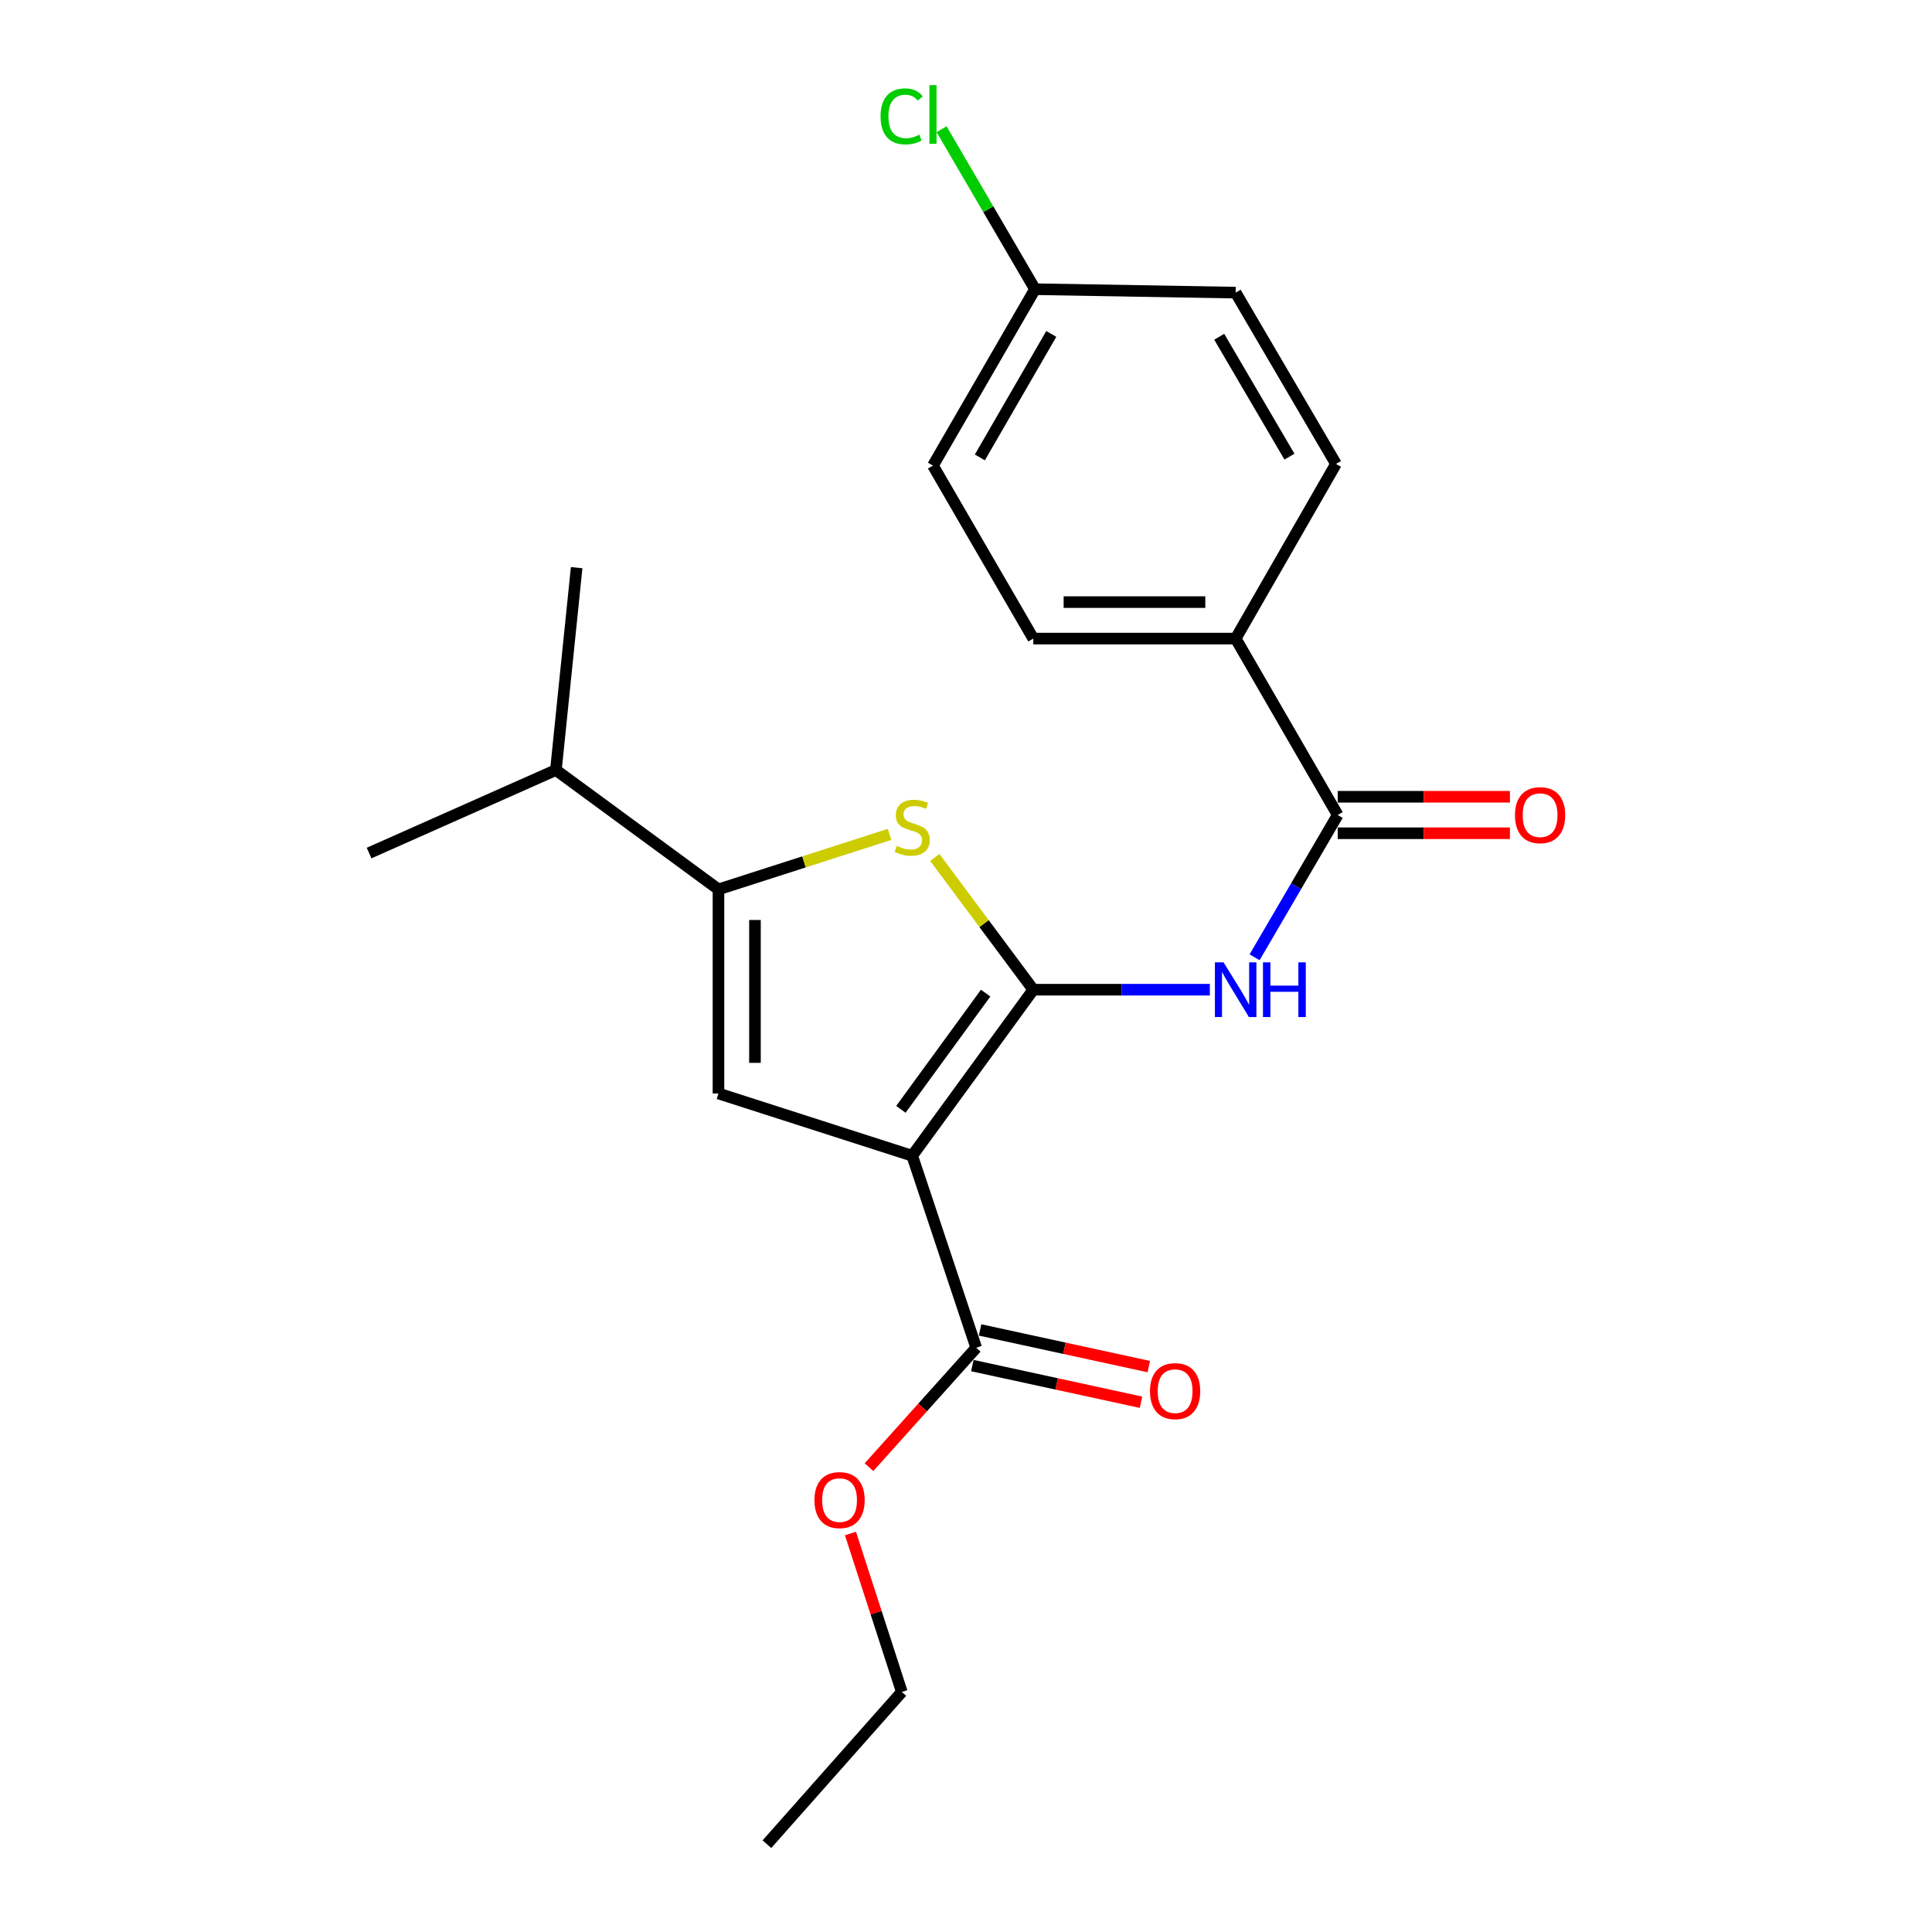 <?xml version='1.0' encoding='iso-8859-1'?>
<svg version='1.1' baseProfile='full'
              xmlns='http://www.w3.org/2000/svg'
                      xmlns:rdkit='http://www.rdkit.org/xml'
                      xmlns:xlink='http://www.w3.org/1999/xlink'
                  xml:space='preserve'
width='1000px' height='1000px' viewBox='0 0 1000 1000'>
<!-- END OF HEADER -->
<rect style='opacity:1.0;fill:#FFFFFF;stroke:none' width='1000' height='1000' x='0' y='0'> </rect>
<path class='bond-0' d='M 371.881,460.339 L 371.881,565.985' style='fill:none;fill-rule:evenodd;stroke:#000000;stroke-width:6px;stroke-linecap:butt;stroke-linejoin:miter;stroke-opacity:1' />
<path class='bond-0' d='M 390.765,476.186 L 390.765,550.138' style='fill:none;fill-rule:evenodd;stroke:#000000;stroke-width:6px;stroke-linecap:butt;stroke-linejoin:miter;stroke-opacity:1' />
<path class='bond-1' d='M 371.881,460.339 L 416.161,446.107' style='fill:none;fill-rule:evenodd;stroke:#000000;stroke-width:6px;stroke-linecap:butt;stroke-linejoin:miter;stroke-opacity:1' />
<path class='bond-1' d='M 416.161,446.107 L 460.442,431.875' style='fill:none;fill-rule:evenodd;stroke:#CCCC00;stroke-width:6px;stroke-linecap:butt;stroke-linejoin:miter;stroke-opacity:1' />
<path class='bond-2' d='M 371.881,460.339 L 287.731,398.567' style='fill:none;fill-rule:evenodd;stroke:#000000;stroke-width:6px;stroke-linecap:butt;stroke-linejoin:miter;stroke-opacity:1' />
<path class='bond-3' d='M 371.881,565.985 L 472.155,598.213' style='fill:none;fill-rule:evenodd;stroke:#000000;stroke-width:6px;stroke-linecap:butt;stroke-linejoin:miter;stroke-opacity:1' />
<path class='bond-4' d='M 472.155,598.213 L 534.829,512.27' style='fill:none;fill-rule:evenodd;stroke:#000000;stroke-width:6px;stroke-linecap:butt;stroke-linejoin:miter;stroke-opacity:1' />
<path class='bond-4' d='M 466.298,574.195 L 510.17,514.035' style='fill:none;fill-rule:evenodd;stroke:#000000;stroke-width:6px;stroke-linecap:butt;stroke-linejoin:miter;stroke-opacity:1' />
<path class='bond-5' d='M 472.155,598.213 L 505.286,697.596' style='fill:none;fill-rule:evenodd;stroke:#000000;stroke-width:6px;stroke-linecap:butt;stroke-linejoin:miter;stroke-opacity:1' />
<path class='bond-6' d='M 534.829,512.27 L 509.344,478.048' style='fill:none;fill-rule:evenodd;stroke:#000000;stroke-width:6px;stroke-linecap:butt;stroke-linejoin:miter;stroke-opacity:1' />
<path class='bond-6' d='M 509.344,478.048 L 483.859,443.825' style='fill:none;fill-rule:evenodd;stroke:#CCCC00;stroke-width:6px;stroke-linecap:butt;stroke-linejoin:miter;stroke-opacity:1' />
<path class='bond-7' d='M 534.829,512.27 L 580.522,512.27' style='fill:none;fill-rule:evenodd;stroke:#000000;stroke-width:6px;stroke-linecap:butt;stroke-linejoin:miter;stroke-opacity:1' />
<path class='bond-7' d='M 580.522,512.27 L 626.214,512.27' style='fill:none;fill-rule:evenodd;stroke:#0000FF;stroke-width:6px;stroke-linecap:butt;stroke-linejoin:miter;stroke-opacity:1' />
<path class='bond-8' d='M 649.374,495.492 L 670.885,458.669' style='fill:none;fill-rule:evenodd;stroke:#0000FF;stroke-width:6px;stroke-linecap:butt;stroke-linejoin:miter;stroke-opacity:1' />
<path class='bond-8' d='M 670.885,458.669 L 692.396,421.847' style='fill:none;fill-rule:evenodd;stroke:#000000;stroke-width:6px;stroke-linecap:butt;stroke-linejoin:miter;stroke-opacity:1' />
<path class='bond-9' d='M 505.286,697.596 L 477.538,728.497' style='fill:none;fill-rule:evenodd;stroke:#000000;stroke-width:6px;stroke-linecap:butt;stroke-linejoin:miter;stroke-opacity:1' />
<path class='bond-9' d='M 477.538,728.497 L 449.791,759.397' style='fill:none;fill-rule:evenodd;stroke:#FF0000;stroke-width:6px;stroke-linecap:butt;stroke-linejoin:miter;stroke-opacity:1' />
<path class='bond-10' d='M 503.281,706.823 L 546.939,716.312' style='fill:none;fill-rule:evenodd;stroke:#000000;stroke-width:6px;stroke-linecap:butt;stroke-linejoin:miter;stroke-opacity:1' />
<path class='bond-10' d='M 546.939,716.312 L 590.597,725.802' style='fill:none;fill-rule:evenodd;stroke:#FF0000;stroke-width:6px;stroke-linecap:butt;stroke-linejoin:miter;stroke-opacity:1' />
<path class='bond-10' d='M 507.292,688.37 L 550.95,697.859' style='fill:none;fill-rule:evenodd;stroke:#000000;stroke-width:6px;stroke-linecap:butt;stroke-linejoin:miter;stroke-opacity:1' />
<path class='bond-10' d='M 550.95,697.859 L 594.608,707.349' style='fill:none;fill-rule:evenodd;stroke:#FF0000;stroke-width:6px;stroke-linecap:butt;stroke-linejoin:miter;stroke-opacity:1' />
<path class='bond-11' d='M 440.188,793.736 L 453.486,834.746' style='fill:none;fill-rule:evenodd;stroke:#FF0000;stroke-width:6px;stroke-linecap:butt;stroke-linejoin:miter;stroke-opacity:1' />
<path class='bond-11' d='M 453.486,834.746 L 466.784,875.757' style='fill:none;fill-rule:evenodd;stroke:#000000;stroke-width:6px;stroke-linecap:butt;stroke-linejoin:miter;stroke-opacity:1' />
<path class='bond-12' d='M 466.784,875.757 L 396.955,954.545' style='fill:none;fill-rule:evenodd;stroke:#000000;stroke-width:6px;stroke-linecap:butt;stroke-linejoin:miter;stroke-opacity:1' />
<path class='bond-13' d='M 692.396,431.289 L 736.964,431.289' style='fill:none;fill-rule:evenodd;stroke:#000000;stroke-width:6px;stroke-linecap:butt;stroke-linejoin:miter;stroke-opacity:1' />
<path class='bond-13' d='M 736.964,431.289 L 781.531,431.289' style='fill:none;fill-rule:evenodd;stroke:#FF0000;stroke-width:6px;stroke-linecap:butt;stroke-linejoin:miter;stroke-opacity:1' />
<path class='bond-13' d='M 692.396,412.405 L 736.964,412.405' style='fill:none;fill-rule:evenodd;stroke:#000000;stroke-width:6px;stroke-linecap:butt;stroke-linejoin:miter;stroke-opacity:1' />
<path class='bond-13' d='M 736.964,412.405 L 781.531,412.405' style='fill:none;fill-rule:evenodd;stroke:#FF0000;stroke-width:6px;stroke-linecap:butt;stroke-linejoin:miter;stroke-opacity:1' />
<path class='bond-14' d='M 692.396,421.847 L 639.573,330.532' style='fill:none;fill-rule:evenodd;stroke:#000000;stroke-width:6px;stroke-linecap:butt;stroke-linejoin:miter;stroke-opacity:1' />
<path class='bond-15' d='M 639.573,330.532 L 534.829,330.532' style='fill:none;fill-rule:evenodd;stroke:#000000;stroke-width:6px;stroke-linecap:butt;stroke-linejoin:miter;stroke-opacity:1' />
<path class='bond-15' d='M 623.862,311.648 L 550.541,311.648' style='fill:none;fill-rule:evenodd;stroke:#000000;stroke-width:6px;stroke-linecap:butt;stroke-linejoin:miter;stroke-opacity:1' />
<path class='bond-16' d='M 639.573,330.532 L 691.504,240.119' style='fill:none;fill-rule:evenodd;stroke:#000000;stroke-width:6px;stroke-linecap:butt;stroke-linejoin:miter;stroke-opacity:1' />
<path class='bond-17' d='M 534.829,330.532 L 482.898,241' style='fill:none;fill-rule:evenodd;stroke:#000000;stroke-width:6px;stroke-linecap:butt;stroke-linejoin:miter;stroke-opacity:1' />
<path class='bond-18' d='M 691.504,240.119 L 639.573,151.469' style='fill:none;fill-rule:evenodd;stroke:#000000;stroke-width:6px;stroke-linecap:butt;stroke-linejoin:miter;stroke-opacity:1' />
<path class='bond-18' d='M 667.42,236.366 L 631.069,174.311' style='fill:none;fill-rule:evenodd;stroke:#000000;stroke-width:6px;stroke-linecap:butt;stroke-linejoin:miter;stroke-opacity:1' />
<path class='bond-19' d='M 482.898,241 L 535.721,149.685' style='fill:none;fill-rule:evenodd;stroke:#000000;stroke-width:6px;stroke-linecap:butt;stroke-linejoin:miter;stroke-opacity:1' />
<path class='bond-19' d='M 507.168,236.759 L 544.144,172.838' style='fill:none;fill-rule:evenodd;stroke:#000000;stroke-width:6px;stroke-linecap:butt;stroke-linejoin:miter;stroke-opacity:1' />
<path class='bond-20' d='M 287.731,398.567 L 191.034,441.539' style='fill:none;fill-rule:evenodd;stroke:#000000;stroke-width:6px;stroke-linecap:butt;stroke-linejoin:miter;stroke-opacity:1' />
<path class='bond-21' d='M 287.731,398.567 L 298.474,293.823' style='fill:none;fill-rule:evenodd;stroke:#000000;stroke-width:6px;stroke-linecap:butt;stroke-linejoin:miter;stroke-opacity:1' />
<path class='bond-22' d='M 639.573,151.469 L 535.721,149.685' style='fill:none;fill-rule:evenodd;stroke:#000000;stroke-width:6px;stroke-linecap:butt;stroke-linejoin:miter;stroke-opacity:1' />
<path class='bond-23' d='M 535.721,149.685 L 511.539,108.285' style='fill:none;fill-rule:evenodd;stroke:#000000;stroke-width:6px;stroke-linecap:butt;stroke-linejoin:miter;stroke-opacity:1' />
<path class='bond-23' d='M 511.539,108.285 L 487.356,66.884' style='fill:none;fill-rule:evenodd;stroke:#00CC00;stroke-width:6px;stroke-linecap:butt;stroke-linejoin:miter;stroke-opacity:1' />
<path  class='atom-4' d='M 464.155 437.83
Q 464.475 437.95, 465.795 438.51
Q 467.115 439.07, 468.555 439.43
Q 470.035 439.75, 471.475 439.75
Q 474.155 439.75, 475.715 438.47
Q 477.275 437.15, 477.275 434.87
Q 477.275 433.31, 476.475 432.35
Q 475.715 431.39, 474.515 430.87
Q 473.315 430.35, 471.315 429.75
Q 468.795 428.99, 467.275 428.27
Q 465.795 427.55, 464.715 426.03
Q 463.675 424.51, 463.675 421.95
Q 463.675 418.39, 466.075 416.19
Q 468.515 413.99, 473.315 413.99
Q 476.595 413.99, 480.315 415.55
L 479.395 418.63
Q 475.995 417.23, 473.435 417.23
Q 470.675 417.23, 469.155 418.39
Q 467.635 419.51, 467.675 421.47
Q 467.675 422.99, 468.435 423.91
Q 469.235 424.83, 470.355 425.35
Q 471.515 425.87, 473.435 426.47
Q 475.995 427.27, 477.515 428.07
Q 479.035 428.87, 480.115 430.51
Q 481.235 432.11, 481.235 434.87
Q 481.235 438.79, 478.595 440.91
Q 475.995 442.99, 471.635 442.99
Q 469.115 442.99, 467.195 442.43
Q 465.315 441.91, 463.075 440.99
L 464.155 437.83
' fill='#CCCC00'/>
<path  class='atom-5' d='M 633.313 498.11
L 642.593 513.11
Q 643.513 514.59, 644.993 517.27
Q 646.473 519.95, 646.553 520.11
L 646.553 498.11
L 650.313 498.11
L 650.313 526.43
L 646.433 526.43
L 636.473 510.03
Q 635.313 508.11, 634.073 505.91
Q 632.873 503.71, 632.513 503.03
L 632.513 526.43
L 628.833 526.43
L 628.833 498.11
L 633.313 498.11
' fill='#0000FF'/>
<path  class='atom-5' d='M 653.713 498.11
L 657.553 498.11
L 657.553 510.15
L 672.033 510.15
L 672.033 498.11
L 675.873 498.11
L 675.873 526.43
L 672.033 526.43
L 672.033 513.35
L 657.553 513.35
L 657.553 526.43
L 653.713 526.43
L 653.713 498.11
' fill='#0000FF'/>
<path  class='atom-7' d='M 421.555 776.444
Q 421.555 769.644, 424.915 765.844
Q 428.275 762.044, 434.555 762.044
Q 440.835 762.044, 444.195 765.844
Q 447.555 769.644, 447.555 776.444
Q 447.555 783.324, 444.155 787.244
Q 440.755 791.124, 434.555 791.124
Q 428.315 791.124, 424.915 787.244
Q 421.555 783.364, 421.555 776.444
M 434.555 787.924
Q 438.875 787.924, 441.195 785.044
Q 443.555 782.124, 443.555 776.444
Q 443.555 770.884, 441.195 768.084
Q 438.875 765.244, 434.555 765.244
Q 430.235 765.244, 427.875 768.044
Q 425.555 770.844, 425.555 776.444
Q 425.555 782.164, 427.875 785.044
Q 430.235 787.924, 434.555 787.924
' fill='#FF0000'/>
<path  class='atom-9' d='M 595.236 720.054
Q 595.236 713.254, 598.596 709.454
Q 601.956 705.654, 608.236 705.654
Q 614.516 705.654, 617.876 709.454
Q 621.236 713.254, 621.236 720.054
Q 621.236 726.934, 617.836 730.854
Q 614.436 734.734, 608.236 734.734
Q 601.996 734.734, 598.596 730.854
Q 595.236 726.974, 595.236 720.054
M 608.236 731.534
Q 612.556 731.534, 614.876 728.654
Q 617.236 725.734, 617.236 720.054
Q 617.236 714.494, 614.876 711.694
Q 612.556 708.854, 608.236 708.854
Q 603.916 708.854, 601.556 711.654
Q 599.236 714.454, 599.236 720.054
Q 599.236 725.774, 601.556 728.654
Q 603.916 731.534, 608.236 731.534
' fill='#FF0000'/>
<path  class='atom-12' d='M 784.15 421.927
Q 784.15 415.127, 787.51 411.327
Q 790.87 407.527, 797.15 407.527
Q 803.43 407.527, 806.79 411.327
Q 810.15 415.127, 810.15 421.927
Q 810.15 428.807, 806.75 432.727
Q 803.35 436.607, 797.15 436.607
Q 790.91 436.607, 787.51 432.727
Q 784.15 428.847, 784.15 421.927
M 797.15 433.407
Q 801.47 433.407, 803.79 430.527
Q 806.15 427.607, 806.15 421.927
Q 806.15 416.367, 803.79 413.567
Q 801.47 410.727, 797.15 410.727
Q 792.83 410.727, 790.47 413.527
Q 788.15 416.327, 788.15 421.927
Q 788.15 427.647, 790.47 430.527
Q 792.83 433.407, 797.15 433.407
' fill='#FF0000'/>
<path  class='atom-22' d='M 455.778 60.231
Q 455.778 53.191, 459.058 49.511
Q 462.378 45.791, 468.658 45.791
Q 474.498 45.791, 477.618 49.911
L 474.978 52.071
Q 472.698 49.071, 468.658 49.071
Q 464.378 49.071, 462.098 51.951
Q 459.858 54.791, 459.858 60.231
Q 459.858 65.831, 462.178 68.711
Q 464.538 71.591, 469.098 71.591
Q 472.218 71.591, 475.858 69.711
L 476.978 72.711
Q 475.498 73.671, 473.258 74.231
Q 471.018 74.791, 468.538 74.791
Q 462.378 74.791, 459.058 71.031
Q 455.778 67.271, 455.778 60.231
' fill='#00CC00'/>
<path  class='atom-22' d='M 481.058 44.071
L 484.738 44.071
L 484.738 74.431
L 481.058 74.431
L 481.058 44.071
' fill='#00CC00'/>
</svg>
